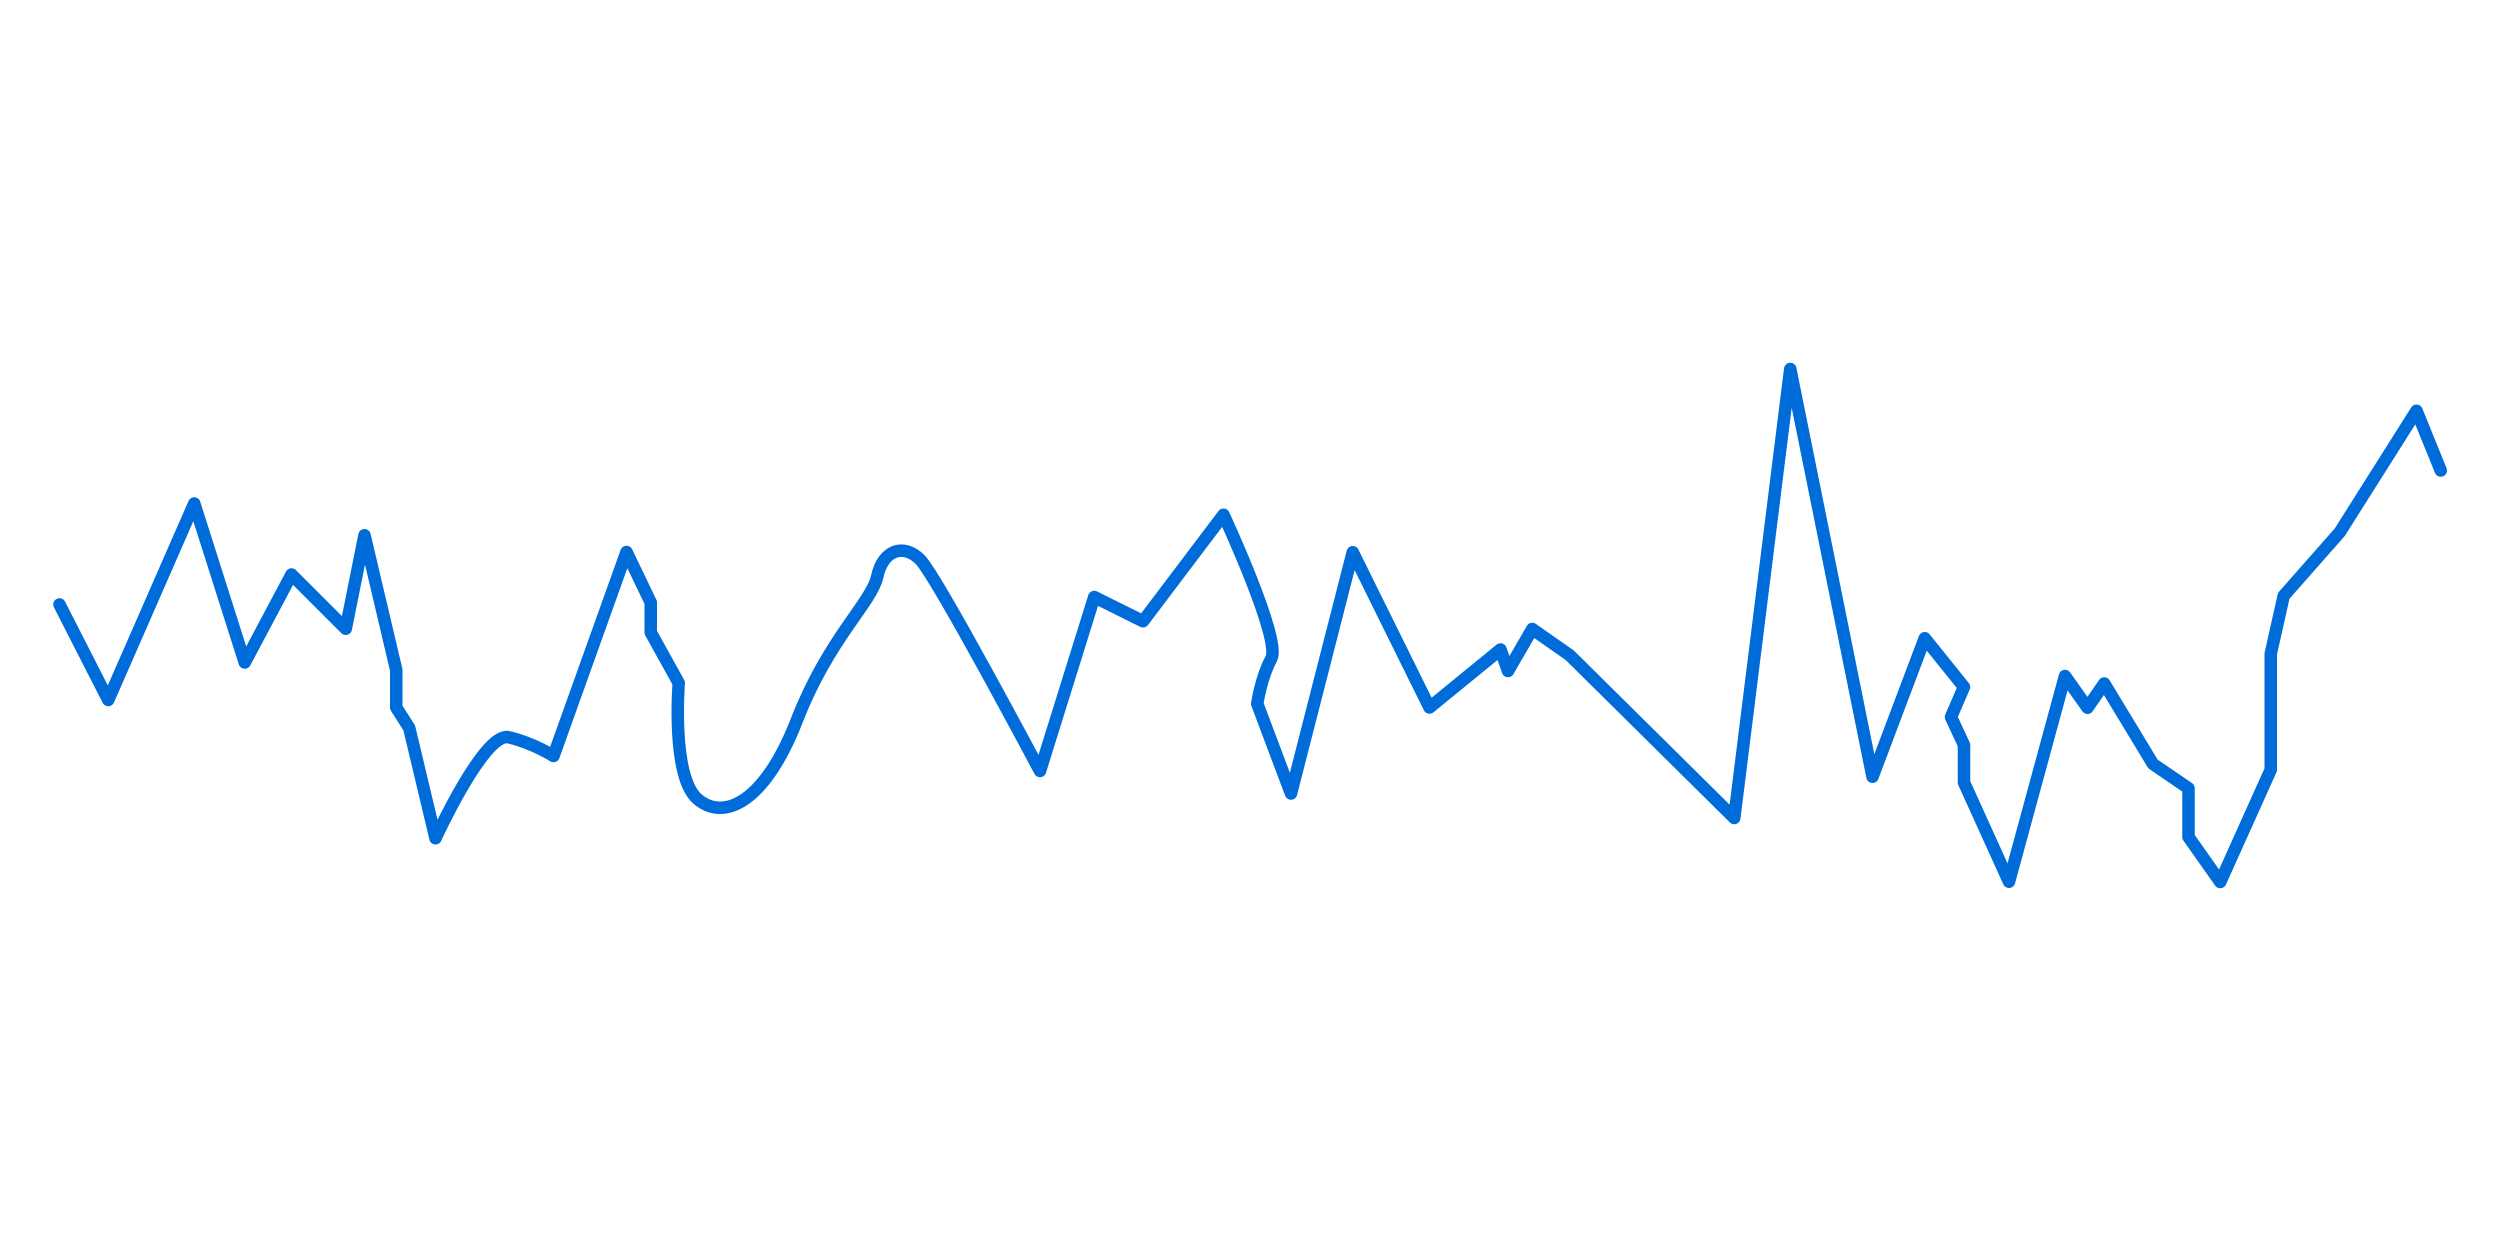 <svg xmlns="http://www.w3.org/2000/svg" xmlns:xlink="http://www.w3.org/1999/xlink" id="Layer_1" x="0px" y="0px" viewBox="0 0 1000 500" style="enable-background:new 0 0 1000 500;" xml:space="preserve"><style type="text/css">	.st0{fill:none;stroke:#006CD9;stroke-width:5;stroke-linecap:round;stroke-linejoin:round;stroke-miterlimit:10;}	.st1{fill:none;stroke:#E96500;stroke-width:5;stroke-linecap:round;stroke-linejoin:round;stroke-miterlimit:10;}	.st2{fill:none;stroke:#00CC74;stroke-width:5;stroke-linecap:round;stroke-linejoin:round;stroke-miterlimit:10;}	.st3{fill:none;stroke:#00142B;stroke-width:5;stroke-linecap:round;stroke-linejoin:round;stroke-miterlimit:10;}	.st4{fill:none;stroke:#006CD9;stroke-width:5;stroke-miterlimit:10;}	.st5{fill:none;stroke:#00142B;stroke-width:3;stroke-linecap:round;stroke-linejoin:round;stroke-miterlimit:10;}	.st6{fill:none;stroke:#00CC74;stroke-width:5;stroke-miterlimit:10;}</style><path class="st0" d="M23.8,241.8l19.5,38.2l34.4-78.6L97.9,265l18.7-35.2l21.7,21.7l7.5-37.4l12.7,53.9v15l5.2,8.2l10.5,44.1 c0,0,19.5-42.6,29.2-40.4c9.7,2.2,18,7.5,18,7.5l29.2-81.6l9.7,20.2v12l11.2,20.2c0,0-3,37.4,7.5,46.4c10.5,9,26.9,1.5,39.7-31.4 s29.9-47.1,32.2-57.6c2.2-10.5,10.5-13.5,17.2-6.7s47.9,84.5,47.9,84.5l21.7-69.6l19.5,9.7l32.2-42.6c0,0,23.3,50.1,19.1,57.6 c-4.1,7.5-5.6,18-5.6,18l13.5,35.9l24.7-96.5l30.7,62.1l28.4-23.2l3,8.6l9.7-16.8l15,10.5l65.8,65.1l22.4-179.6l32.9,163.1 l20.9-55.4l15.7,19.5l-5.2,12l5.2,11.2v15l18,39.7l22.4-82.3l9,12.7l6.7-9.7l19.5,32.2l14.2,9.7v19.5l12.7,18l20.2-44.9v-46.4 l5.2-23.2l22.4-25.4l30.7-48.6l9.7,23.9"></path></svg>